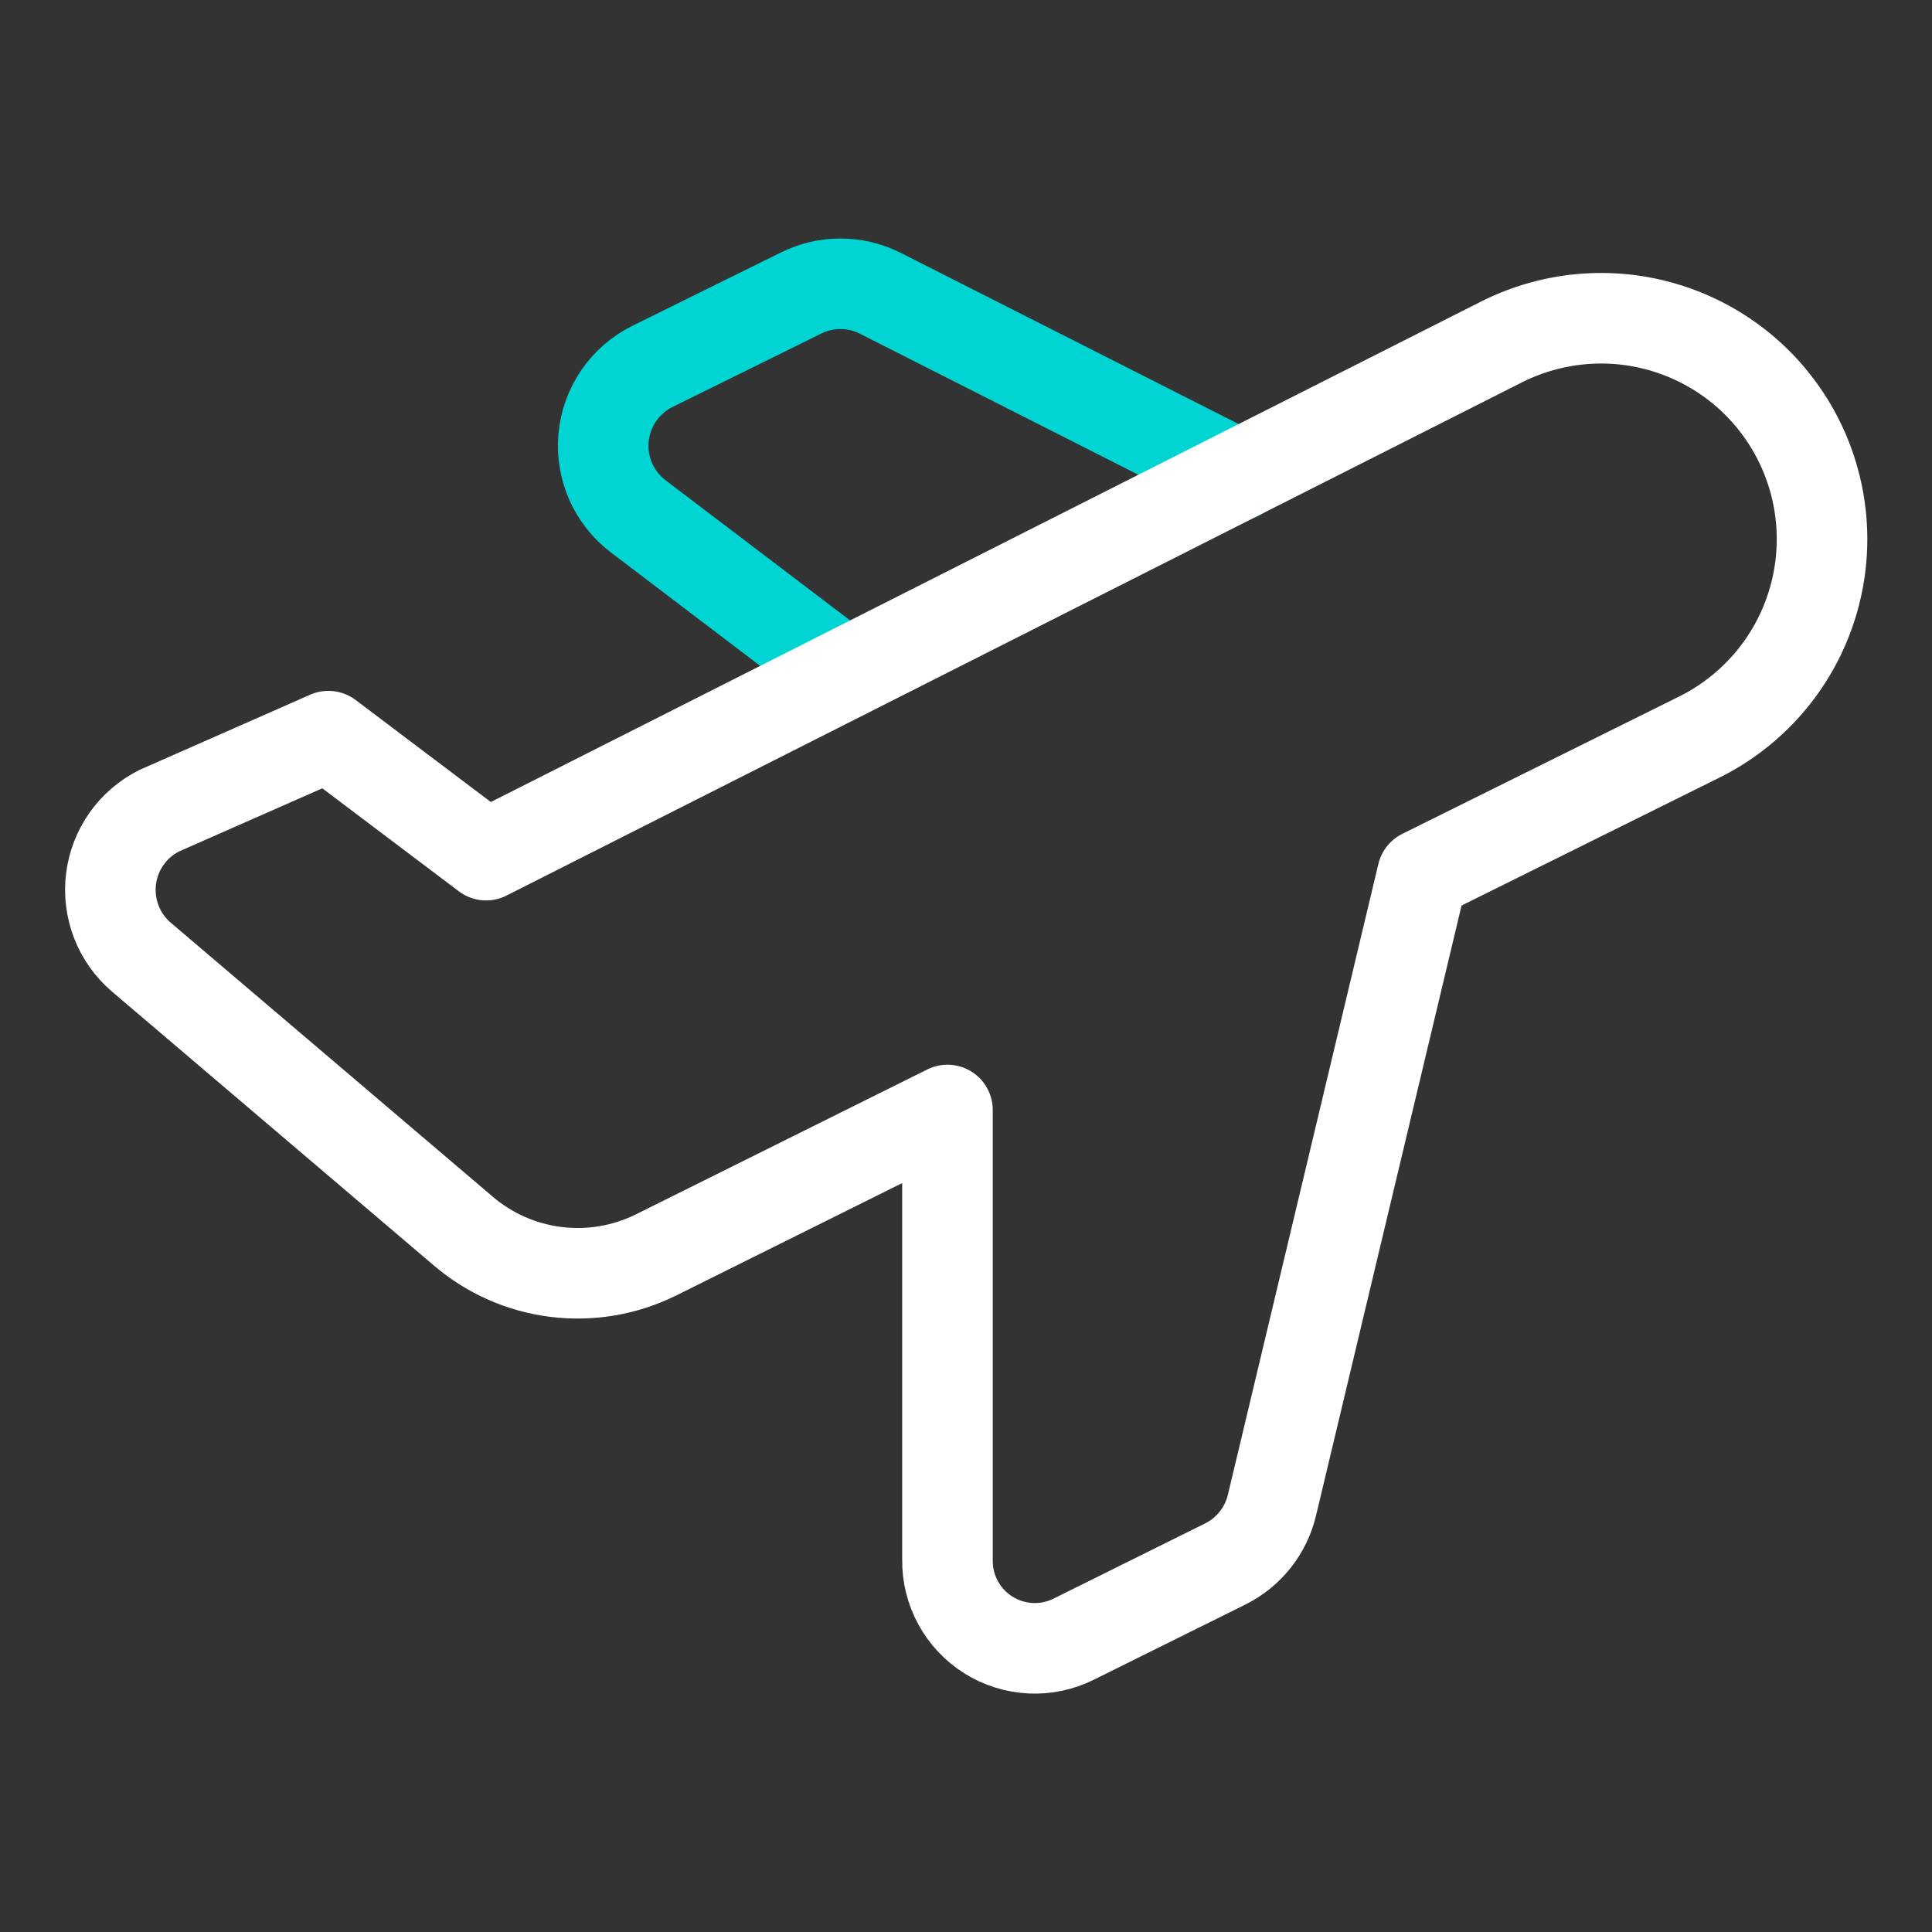 <svg width="32" height="32" viewBox="0 0 32 32" fill="none" xmlns="http://www.w3.org/2000/svg">
<rect x="0" y="0" width="32" height="32" fill="#333333" stroke="none"/>
<g id="plane-take-off 1">
<path id="Vector" d="M20.521 7.867L14.575 4.855C14.371 4.753 14.147 4.7 13.92 4.7C13.693 4.7 13.469 4.753 13.265 4.855L10.8 6.072C10.577 6.184 10.387 6.35 10.246 6.556C10.106 6.761 10.02 6.999 9.997 7.247C9.974 7.495 10.014 7.745 10.114 7.973C10.214 8.201 10.371 8.4 10.569 8.551L14 11.157" stroke="#00D5D3" stroke-width="1.5" stroke-linecap="round" stroke-linejoin="round"/>
<path id="Vector_2" d="M24.891 5.653L8.051 14.164L5.439 12.193L2.639 13.427C2.422 13.535 2.236 13.695 2.096 13.893C1.957 14.09 1.868 14.319 1.839 14.559C1.809 14.799 1.84 15.043 1.927 15.269C2.014 15.494 2.156 15.695 2.34 15.852L7.667 20.385C8.102 20.759 8.637 20.996 9.206 21.067C9.775 21.138 10.353 21.04 10.867 20.785L15.693 18.385V25.835C15.69 26.083 15.75 26.328 15.869 26.546C15.987 26.764 16.16 26.948 16.37 27.08C16.58 27.212 16.821 27.287 17.069 27.3C17.316 27.312 17.563 27.26 17.785 27.149L20.293 25.905C20.485 25.81 20.654 25.673 20.788 25.505C20.922 25.337 21.017 25.142 21.067 24.933L23.56 14.483L28.148 12.207C28.578 11.993 28.962 11.696 29.278 11.334C29.594 10.972 29.835 10.551 29.988 10.095C30.141 9.64 30.203 9.159 30.17 8.679C30.137 8.2 30.01 7.732 29.796 7.301C29.582 6.871 29.286 6.487 28.923 6.171C28.561 5.856 28.14 5.615 27.685 5.462C27.229 5.308 26.748 5.247 26.268 5.28C25.789 5.313 25.321 5.44 24.891 5.653Z" stroke="#ffffff" stroke-width="1.5" stroke-linecap="round" stroke-linejoin="round"/>
</g>
</svg> 